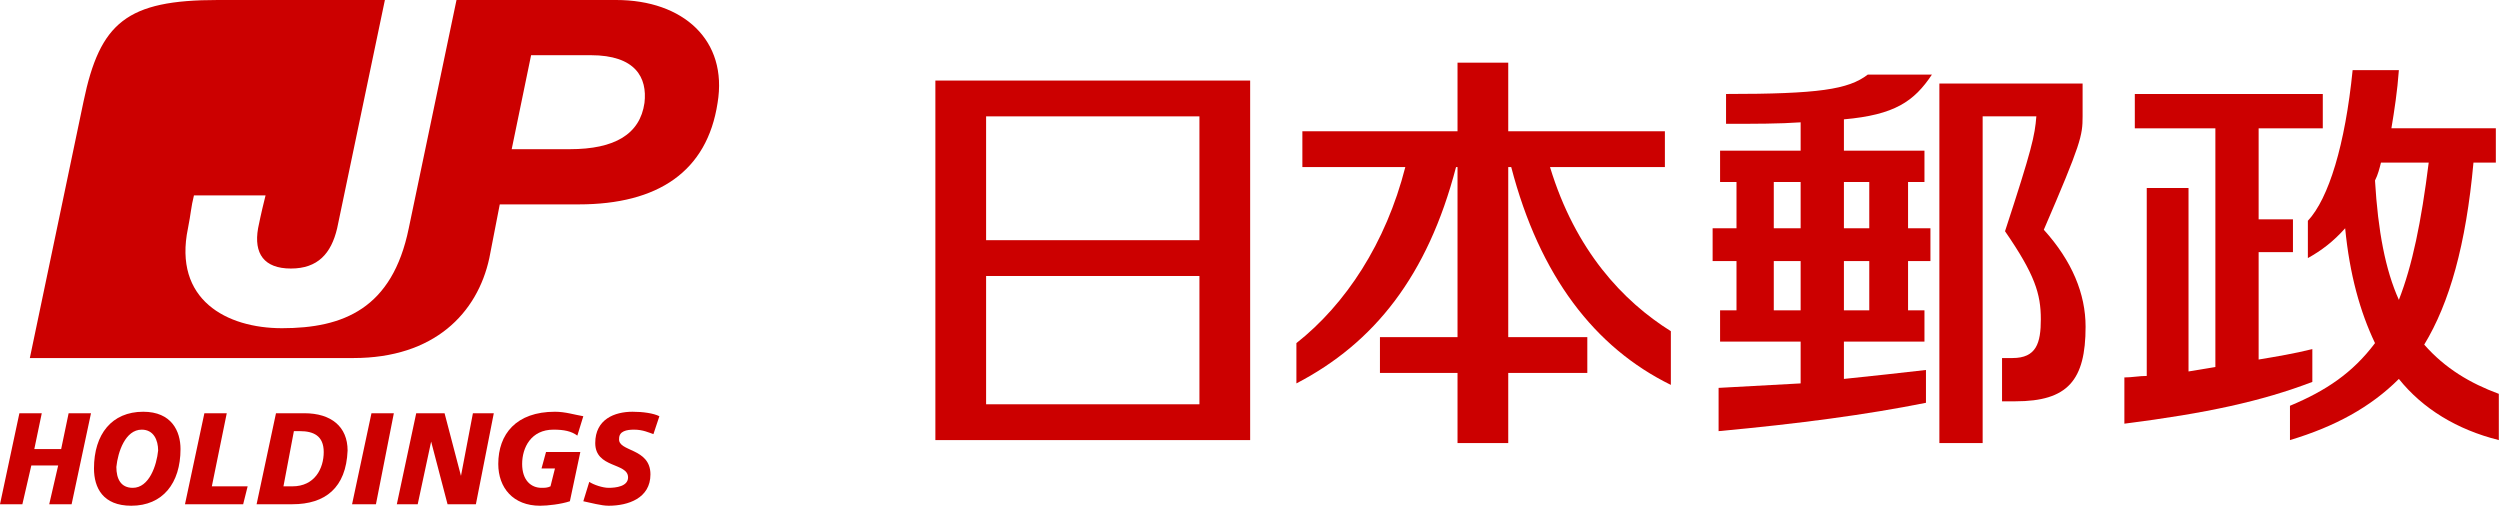 <svg width="1483" height="300" viewBox="0 0 1483 300" fill="none" xmlns="http://www.w3.org/2000/svg">
<g clipPath="url(#clip0_7188_273363)">
<path d="M365.487 0H270.797L242.478 135.398C232.743 183.186 203.54 194.69 167.257 194.69C134.513 194.69 102.655 177.876 111.505 135.398C113.274 126.549 113.274 123.009 115.044 115.929H157.522C156.637 119.469 154.867 126.549 153.097 135.398C150.443 150.442 156.637 159.292 172.566 159.292C188.496 159.292 196.46 150.442 200 135.398L228.319 0H129.204C75.221 0 59.292 13.274 49.558 60.177L17.699 212.389H209.735C257.522 212.389 283.186 185.841 290.266 153.097L296.46 121.239H343.363C390.266 121.239 419.469 101.77 425.664 61.062C431.859 23.894 405.31 0 365.487 0ZM382.301 61.062C379.646 79.646 364.602 88.496 338.053 88.496H303.54L315.044 32.743H350.443C376.991 32.743 384.071 46.018 382.301 61.062Z" fill="#CC0000"/>
<path d="M11.504 245.133H24.779L20.354 266.372H36.283L40.708 245.133H53.982L42.478 299.115H29.203L34.513 276.106H18.584L13.274 299.115H0" fill="#CC0000"/>
<path d="M77.876 300C61.062 300 55.752 289.381 55.752 277.876C55.752 257.522 66.372 244.248 84.956 244.248C101.77 244.248 107.08 255.752 107.08 266.372C107.08 286.726 96.46 300 77.876 300ZM84.071 254.867C74.336 254.867 69.911 268.142 69.026 276.991C69.026 284.071 71.681 289.381 78.761 289.381C88.496 289.381 92.92 276.106 93.805 267.257C93.805 261.062 91.15 254.867 84.071 254.867Z" fill="#CC0000"/>
<path d="M121.239 245.133H134.513L125.664 288.496H146.903L144.248 299.115H109.734" fill="#CC0000"/>
<path d="M163.717 245.133H180.531C196.46 245.133 206.195 253.097 206.195 267.257C205.31 289.38 192.92 299.115 173.451 299.115H152.212M168.142 288.496H173.451C186.726 288.496 192.035 277.876 192.035 268.142C192.035 258.407 185.841 255.752 177.876 255.752H174.336L168.142 288.496Z" fill="#CC0000"/>
<path d="M220.354 245.133H233.628L223.009 299.115H208.85" fill="#CC0000"/>
<path d="M246.902 245.133H263.717L273.451 282.301L280.531 245.133H292.92L282.301 299.115H265.487L255.752 261.947L247.787 299.115H235.398" fill="#CC0000"/>
<path d="M342.478 258.407C338.938 255.752 334.513 254.867 328.319 254.867C315.044 254.867 309.735 265.487 309.735 275.221C309.735 284.956 315.044 289.381 321.239 289.381C323.009 289.381 324.779 289.381 326.549 288.496L329.204 277.876H321.239L323.894 268.142H344.248L338.053 297.345C332.743 299.115 324.779 300 320.354 300C304.425 300 295.575 289.381 295.575 275.221C295.575 257.522 306.195 244.248 329.204 244.248C335.398 244.248 340.708 246.018 346.018 246.903" fill="#CC0000"/>
<path d="M387.61 257.522C384.956 256.637 381.416 254.867 376.106 254.867C371.681 254.867 367.256 255.752 367.256 260.177C366.372 268.142 385.841 265.487 385.841 281.416C385.841 295.575 372.566 300 361.062 300C356.637 300 350.442 298.23 346.018 297.345L349.557 285.841C352.212 287.611 357.522 289.381 361.062 289.381C365.487 289.381 372.566 288.496 372.566 283.186C372.566 274.336 353.097 277.876 353.097 262.832C353.097 248.673 364.602 244.248 375.221 244.248C381.416 244.248 387.61 245.133 391.15 246.903" fill="#CC0000"/>
<path d="M919.469 99.115H987.611V77.876H894.69V37.169H864.602V77.876H772.567V99.115H833.629C822.124 144.248 798.23 180.531 769.027 203.54V227.434C815.044 203.54 846.903 163.717 863.717 99.115H864.602V200H818.584V221.239H864.602V262.832H894.69V221.239H941.593V200H894.69V99.115H896.46C913.275 163.717 946.018 206.195 991.151 228.319V196.46C962.832 178.761 934.513 148.673 919.469 99.115Z" fill="#CC0000"/>
<path d="M554.867 261.062H741.593V47.788H554.867V261.062ZM711.504 239.823H584.956V163.717H711.504V239.823ZM711.504 142.478H584.956V69.026H711.504V142.478Z" fill="#CC0000"/>
<path d="M1146.02 44.248H1107.96C1096.46 53.097 1078.76 55.752 1023.89 55.752V73.451C1040.71 73.451 1055.75 73.451 1068.14 72.566V89.38H1020.35V107.965H1030.09V135.398H1015.93V154.867H1030.09V184.071H1020.35V202.655H1068.14V227.434C1052.21 228.319 1036.28 229.204 1019.47 230.089V255.752C1067.26 251.327 1107.08 246.018 1142.48 238.938V219.469C1127.43 221.239 1110.62 223.009 1093.81 224.779V202.655H1141.59V184.071H1131.86V154.867H1145.13V135.398H1131.86V107.965H1141.59V89.38H1093.81V70.796C1123.89 68.142 1135.4 60.177 1146.02 44.248ZM1052.21 107.965H1068.14V135.398H1052.21V107.965ZM1052.21 154.867H1068.14V184.071H1052.21V154.867ZM1108.85 184.071H1093.81V154.867H1108.85V184.071ZM1108.85 135.398H1093.81V107.965H1108.85V135.398Z" fill="#CC0000"/>
<path d="M1212.39 136.283C1234.51 84.956 1235.4 80.531 1235.4 69.026V49.557H1150.44V262.832H1176.11V69.026H1207.96C1207.08 80.531 1205.31 88.495 1189.38 137.168C1207.08 162.832 1210.62 174.336 1210.62 189.38C1210.62 203.54 1207.96 212.389 1193.81 212.389H1187.61V238.053H1195.58C1226.55 238.053 1237.17 225.664 1237.17 193.805C1237.17 174.336 1229.2 154.867 1212.39 136.283Z" fill="#CC0000"/>
<path d="M1371.68 207.08C1361.06 209.735 1350.44 211.505 1339.82 213.275V149.558H1360.18V130.089H1339.82V76.107H1377.88V55.753H1266.37V76.107H1314.16V217.7C1308.85 218.585 1303.54 219.469 1298.23 220.354V111.505H1273.45V223.009C1269.03 223.009 1264.6 223.894 1260.18 223.894V251.328C1308.85 245.133 1341.59 238.054 1371.68 226.549" fill="#CC0000"/>
<path d="M1438.05 204.425C1453.1 179.646 1462.83 145.133 1467.26 96.46H1480.53V76.106H1418.58C1420.35 65.487 1422.12 53.982 1423.01 41.593H1395.58C1391.15 85.841 1381.42 117.699 1369.03 130.974V153.097C1376.99 148.673 1384.07 143.363 1391.15 135.398C1393.81 162.832 1400 184.956 1408.85 203.54C1395.58 221.239 1379.65 231.859 1358.41 240.708V261.062C1384.96 253.097 1406.19 241.593 1423.01 224.779C1437.17 242.478 1457.52 254.867 1482.3 261.062V233.628C1465.49 227.434 1450.44 218.584 1438.05 204.425ZM1408.85 107.08C1410.62 103.54 1411.5 100 1412.39 96.46H1440.71C1436.28 131.859 1430.97 157.522 1423.01 177.876C1415.04 160.177 1410.62 137.168 1408.85 107.08Z" fill="#CC0000"/>
</g>
<defs>
<clipPath id="clip0_7188_273363">
<rect width="1482.3" height="300" fill="white"/>
</clipPath>
</defs>
</svg>
